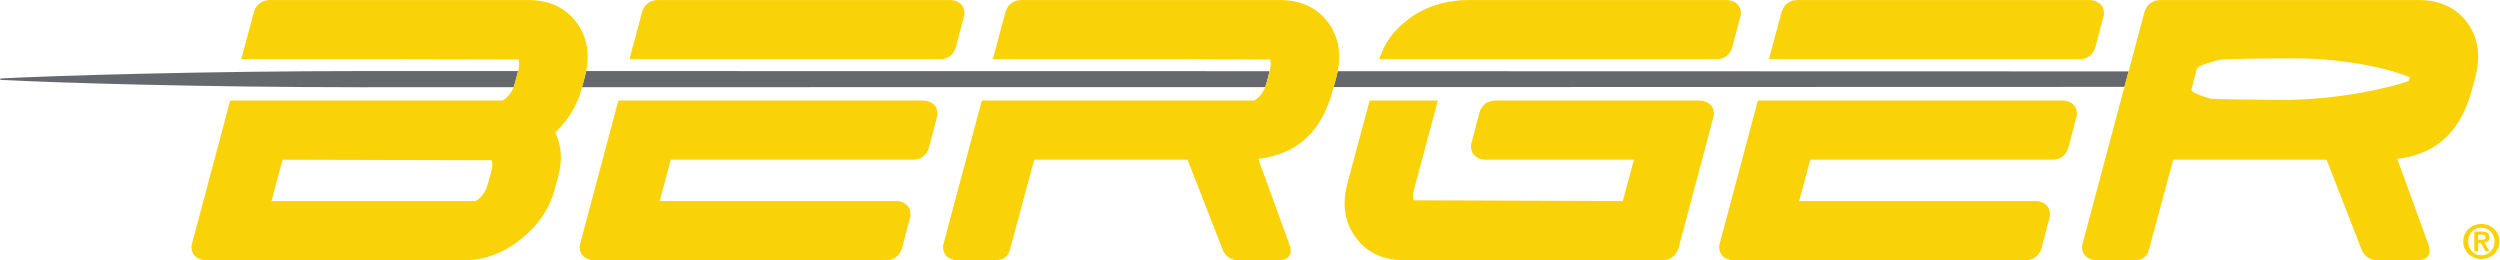 <?xml version="1.0" encoding="UTF-8"?>
<svg version="1.1" viewBox="0 0 721.28 75.067" xml:space="preserve" xmlns="http://www.w3.org/2000/svg"><g transform="matrix(1.333 0 0 -1.333 0 75.067)"><g transform="scale(.1)"><g fill="#66686d"><path d="m2895.3 409.07c-0.74-3.703-1.59-7.422-2.58-11.152l-6.2-23.281c686.6 0.125 1361.4 0.281 1711.6 0.468l8.96 33.512c-352.01 0.18-1026.4 0.336-1711.7 0.453"/><path d="m1121.4 409.32c-183.88 0.02-303.46 0.035-327.47 0.043-349.54 0-671.99-9.847-788.88-15.793-1.633-0.086-4.059-0.519-4.148-0.734l-0.527-1.18-0.316-0.777c-0.094-0.227 1.965-0.649 3.527-0.742 112.08-5.942 428.59-15.797 775.39-15.797 24.25 4e-3 145.82 0.023 332.64 0.043 1.03 2.609 1.91 5.332 2.65 8.179l7.13 26.758"/><path d="m2748 409.09c-556.29 0.094-1104.9 0.168-1479.4 0.211-0.76-3.778-1.62-7.575-2.62-11.383l-6.27-23.516c375.49 0.051 923.5 0.117 1478.7 0.211 0.98 2.539 1.85 5.18 2.57 7.949l7.07 26.528"/></g><g fill="#f9d207"><path d="m4464.9 345.5h-660.22l-83.71-313.76v-3.047c0-22.18 19.42-28.633 30.44-28.633h633.38c16.99 0 29.63 10.684 33.99 26.199l18.21 69.816-0.01 3.008c-0.06 21.133-17.84 28.926-30.45 28.926h-512.48l24.11 89.535h524.99c16.99 0 29.65 10.531 33.66 26.32l18.54 70.02-0.01 3.051c-0.07 22.078-19.36 28.562-30.44 28.562"/><path d="m3679.1 345.5h-443.09c-16.94-0.027-29.62-10.652-33.98-26.211l-18.19-69.766v-2.976c0-21.258 17.9-29 30.45-29h322.17l-24.13-89.567-452.04 1.602c-0.99 2.266-1.88 5.684-1.88 9.668 0 3.613 0.58 8.215 2.12 13.945l51.57 192.3h-147.72l-48.34-180.29c-3.85-14.266-5.87-28.25-5.87-41.902 0-27.324 7.97-52.16 24.05-73.899 24.35-33.484 60.21-49.344 103.9-49.344h560.87c17 0 29.62 10.633 33.97 26.133l76.6 287.68-0.02 3.067c-0.07 22.078-19.35 28.562-30.44 28.562"/><path d="m5214.8 392.46-0.79-3.02c-0.15-0.574-1.18-1.668-1.75-1.878-41.92-15.305-154.06-40.625-269.99-40.625-49.56 0.117-135.24 1.015-157.11 2.562-2.11 0.527-43.84 11.832-41.93 19.777 1.84 7.664 3.77 15.399 5.79 23.184 1.94 7.434 3.93 14.824 5.98 22.156 2.22 7.961 49.85 19.274 51.88 19.746 23.05 1.602 109.19 2.5 158.81 2.621 115.03 0 214.82-25.336 248.85-40.629 0.48-0.21 0.93-1.312 0.78-1.878zm135.87-21.77 7.27 27.231c3.81 14.445 5.84 28.691 5.84 42.558-0.01 26.903-7.77 51.61-23.3 73.106-24.59 33.367-60.6 49.406-104.28 49.406h-560.9c-16.95-0.031-29.61-10.586-33.96-26.144l-34.26-128.23-8.96-33.512-91.72-343.37v-3.047c0-22.18 19.42-28.633 30.45-28.633l82.4 0.02c7.52-0.352 26.3 1.523 31.45 21.043l52.91 196.42h331.94l77.86-199.55c7.47-11.355 17.72-17.938 31.55-17.938l82.43 0.02c31.74-1.465 35.45 16.191 28.26 34.961l-67.09 184.3c107.77 12.492 145.01 87.55 162.11 151.34"/><path d="m1998.6 345.5h-660.22l-83.71-313.76v-3.047c0-22.18 19.42-28.633 30.45-28.633h633.37c16.99 0 29.63 10.684 33.98 26.199l18.23 69.816-0.01 3.008c-0.07 21.133-17.84 28.926-30.45 28.926h-512.48l24.11 89.535h524.98c16.99 0 29.65 10.531 33.66 26.32l18.55 70.02-0.02 3.051c-0.07 22.078-19.36 28.562-30.44 28.562"/><path d="m4252.7 435.04h248.85c16.99 0 29.66 10.527 33.66 26.316l18.55 70.016-0.01 3.055c-0.07 22.082-19.37 28.566-30.44 28.566h-633.4c-16.93-0.031-29.61-10.578-33.95-26.137l-27.25-101.82h423.99"/><path d="m3209.5 435.04h506.22c17.01 0 29.67 10.527 33.68 26.316l18.54 70.016-0.02 3.055c-0.07 22.082-19.36 28.566-30.44 28.566h-560.88c-43.41-0.015-92.23-13.058-129.51-42.344-31.5-24.925-48.24-46.578-62.22-85.609h224.63"/><path d="m1796.9 435.04h238.37c16.99 0 29.66 10.527 33.66 26.316l18.55 70.016-0.02 3.055c-0.07 22.082-19.36 28.566-30.45 28.566h-633.39c-16.93-0.031-29.61-10.578-33.95-26.137l-27.25-101.82h434.48"/><path d="m1063.6 192.63-7.67-27.406c-2.94-11.383-8.24-20.942-15.49-28.539-7.59-8.137-11.89-8.672-12.86-8.672h-439.98l24.105 89.492 452.28-1.152c0.99-2.539 1.67-5.762 1.67-10.016-0.01-3.594-0.57-8.074-2.05-13.707zm205.07 216.68c2.1 10.55 3.23 20.972 3.23 31.175-0.01 26.903-7.79 51.61-23.32 73.106-24.58 33.367-60.59 49.406-104.27 49.406h-560.9c-16.937-0.031-29.605-10.578-33.953-26.137l-27.25-101.82h301.55l298.36-0.644c0.9-2.469 1.52-5.649 1.52-9.844 0-3.981-0.59-8.801-2.14-14.813l-0.11-0.414-7.13-26.758c-0.74-2.847-1.62-5.57-2.65-8.179-3.06-7.797-7.38-14.52-12.82-20.215-7.58-8.137-11.88-8.672-12.84-8.672h-587.73l-83.711-313.76v-3.047c0-22.18 19.418-28.633 30.449-28.633h560.88c43.4 0 83.85 15.516 120.92 44.852 37.25 29.258 62.22 65.285 73.6 108.02l7.64 27.304c3.82 14.235 5.9 28.356 5.9 42.032-0.01 19.375-4.08 37.585-12.23 54.308 28.14 26.652 47.45 58.055 57.11 94.113l1 3.715 6.27 23.516c1 3.808 1.86 7.605 2.62 11.383"/><path d="m2895.3 409.07c2.14 10.625 3.27 21.125 3.27 31.406-0.01 26.903-7.77 51.61-23.3 73.106-24.59 33.367-60.59 49.406-104.28 49.406h-560.91c-16.94-0.031-29.6-10.586-33.95-26.144l-27.2-101.81h404.3l195.57-0.644c0.9-2.469 1.52-5.649 1.52-9.844-0.01-3.981-0.59-8.801-2.14-14.813l-0.17-0.644-7.07-26.528c-0.72-2.769-1.59-5.41-2.57-7.949-3.06-7.89-7.4-14.695-12.89-20.445-7.6-8.137-11.9-8.672-12.85-8.672h-587.62l-83.82-313.76v-3.047c0-22.18 19.41-28.633 30.45-28.633l82.4 0.02c7.52-0.352 26.3 1.523 31.45 21.043l52.91 196.42h331.94l77.86-199.55c7.46-11.355 17.73-17.938 31.55-17.938l82.43 0.02c31.74-1.465 35.46 16.191 28.27 34.961l-67.1 184.3c107.77 12.492 145.01 87.55 162.12 151.34l1.05 3.95 6.2 23.281c0.99 3.73 1.84 7.449 2.58 11.152"/><path d="m5363.8 44.133v11.191h7.12c0.96 0 1.95-0.066 3.01-0.215 1.05-0.125 2.01-0.379 2.86-0.762 0.83-0.379 1.52-0.906 2.08-1.57 0.54-0.676 0.81-1.601 0.81-2.746 0-2.586-0.78-4.219-2.35-4.891-1.55-0.684-3.55-1.008-6-1.008zm17.51-5.281c1.34 0.469 2.53 1.141 3.54 2.031 1.03 0.867 1.81 2.012 2.4 3.398 0.56 1.395 0.86 3.066 0.86 5.027 0 4.602-1.45 7.863-4.33 9.758-2.87 1.895-6.99 2.84-12.34 2.84h-16.06v-42.578h8.42v18.215h5.28l10.4-18.215h8.88l-11.4 18.606c1.56 0.125 3.01 0.438 4.35 0.918"/><path d="m5396.9 28.578c-1.51-3.644-3.55-6.816-6.14-9.484-2.58-2.664-5.59-4.754-9.09-6.238-3.51-1.496-7.2-2.238-11.12-2.238-4.01 0-7.76 0.742-11.25 2.238-3.49 1.484-6.52 3.574-9.08 6.238-2.59 2.668-4.61 5.84-6.11 9.484-1.49 3.66-2.24 7.664-2.24 12 0 4.316 0.75 8.301 2.24 11.926 1.5 3.621 3.52 6.758 6.11 9.395 2.56 2.637 5.59 4.695 9.08 6.191 3.49 1.504 7.24 2.234 11.25 2.234 3.92 0 7.61-0.73 11.12-2.234 3.5-1.496 6.51-3.555 9.09-6.191 2.59-2.637 4.63-5.773 6.14-9.395 1.55-3.625 2.31-7.609 2.31-11.926 0-4.336-0.76-8.34-2.31-12zm9.5 27.625c-2.13 4.66-5 8.645-8.6 11.914-3.59 3.281-7.73 5.82-12.46 7.609-4.7 1.797-9.65 2.695-14.79 2.695-5.17 0-10.1-0.898-14.82-2.695-4.71-1.789-8.86-4.328-12.46-7.609-3.58-3.269-6.46-7.254-8.6-11.914-2.13-4.676-3.2-9.891-3.2-15.644 0-5.82 1.07-11.055 3.2-15.73 2.14-4.668 5.02-8.664 8.6-11.973 3.6-3.332 7.75-5.859 12.46-7.617 4.72-1.758 9.65-2.637 14.82-2.637 5.14 0 10.09 0.879 14.79 2.637 4.73 1.758 8.87 4.285 12.46 7.617 3.6 3.309 6.47 7.305 8.6 11.973 2.14 4.676 3.21 9.91 3.21 15.73 0 5.754-1.07 10.969-3.21 15.644"/></g></g></g></svg>
